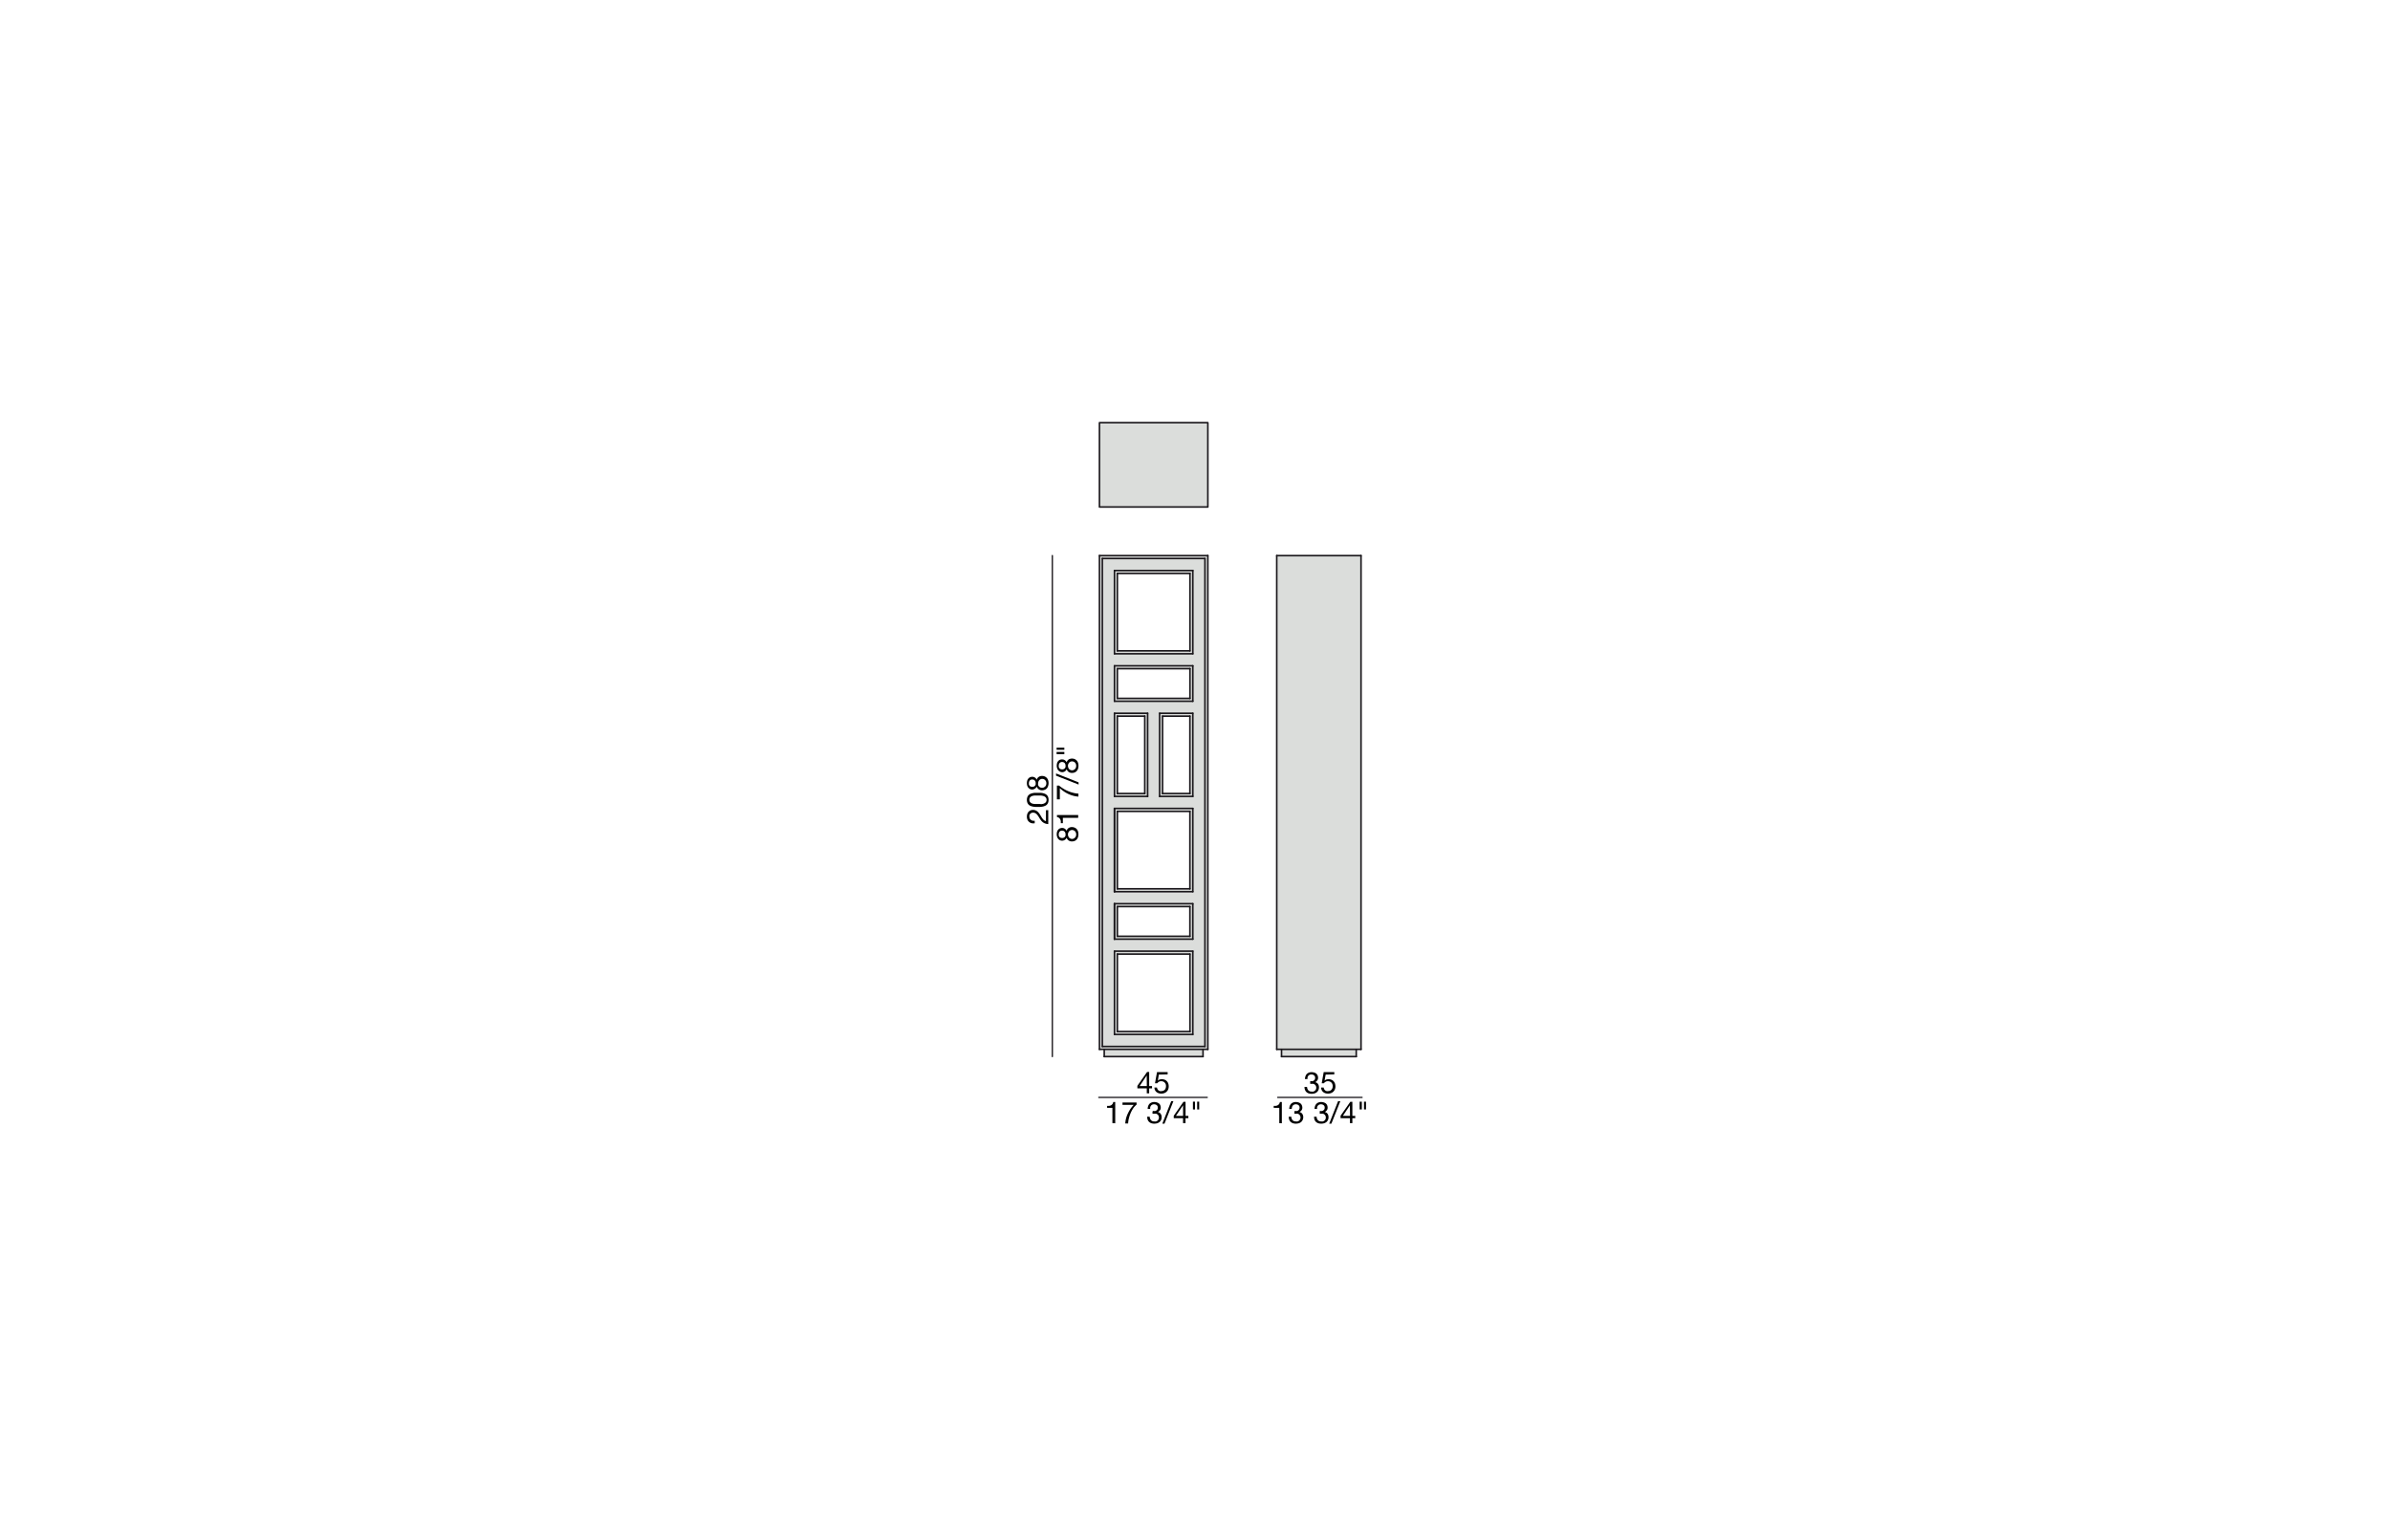<?xml version="1.0" encoding="UTF-8"?>
<svg xmlns="http://www.w3.org/2000/svg" id="Livello_1" data-name="Livello 1" viewBox="0 0 450 290">
  <defs>
    <style>.cls-1{fill:#dbdddb;}.cls-2,.cls-3{fill:none;stroke:#1b181c;stroke-linecap:round;stroke-linejoin:round;}.cls-2{stroke-width:0.3px;}.cls-3{stroke-width:0.25px;}</style>
  </defs>
  <polygon class="cls-1" points="256.26 104.62 256.26 197.59 255.36 197.59 241.29 197.59 240.39 197.59 240.39 104.62 256.26 104.62"></polygon>
  <rect class="cls-1" x="241.29" y="197.59" width="14.07" height="1.36"></rect>
  <rect class="cls-1" x="207.01" y="79.59" width="20.41" height="15.88"></rect>
  <rect class="cls-1" x="207.91" y="197.59" width="18.6" height="1.36"></rect>
  <path class="cls-1" d="M224,149.42V134.85h-5.15v14.57Zm-5.7-15.11h6.25V150h-6.25Z"></path>
  <path class="cls-1" d="M224,152.78H210.38v14.58H224Zm-14.2-.55h14.75V167.9H209.84Z"></path>
  <path class="cls-1" d="M224.05,194.24V179.66H210.38v14.58Zm-14.21-15.13h14.75v15.67H209.84Z"></path>
  <path class="cls-1" d="M224.05,122.55V108H210.38v14.58Zm.54.55H209.84V107.43h14.75Z"></path>
  <path class="cls-1" d="M224.05,131.5v-5.59H210.38v5.59Zm.54.54H209.84v-6.67h14.75Z"></path>
  <path class="cls-1" d="M215.54,149.42V134.85h-5.16v14.57Zm.54.54h-6.24V134.31h6.24Z"></path>
  <path class="cls-1" d="M210.38,170.71v5.59H224v-5.59Zm-.54-.54h14.75v6.67H209.84Z"></path>
  <rect class="cls-1" x="209.83" y="152.23" width="0.01" height="15.67"></rect>
  <path class="cls-1" d="M224.59,134.31h-6.25V150h6.25Zm-14.75,42.53h14.75v-6.67H209.83v6.67Zm-2.29-71.68h19.32v91.89H207.55Zm2.29,17.94h14.75V107.43H209.84Zm0,8.94h14.75v-6.67H209.84Zm0,17.92h6.24V134.31h-6.24Zm0,44.82h14.75V179.11H209.84Zm14.75-42.55H209.83V167.9h14.76Z"></path>
  <rect class="cls-1" x="209.83" y="170.17" width="0.01" height="6.67"></rect>
  <path class="cls-1" d="M207.55,197.05h19.32V105.16H207.55Zm.36.54H207v-93h20.41v93H207.91Z"></path>
  <line class="cls-2" x1="209.84" y1="152.23" x2="209.84" y2="167.9"></line>
  <line class="cls-2" x1="209.84" y1="170.17" x2="209.84" y2="176.84"></line>
  <polyline class="cls-2" points="207.01 197.59 207.91 197.59 226.51 197.59 227.42 197.59"></polyline>
  <line class="cls-2" x1="227.42" y1="197.59" x2="227.42" y2="104.62"></line>
  <line class="cls-2" x1="227.42" y1="104.62" x2="207.01" y2="104.62"></line>
  <line class="cls-2" x1="207.01" y1="104.62" x2="207.01" y2="197.59"></line>
  <line class="cls-2" x1="226.87" y1="197.05" x2="226.87" y2="105.16"></line>
  <line class="cls-2" x1="207.55" y1="197.05" x2="226.87" y2="197.05"></line>
  <line class="cls-2" x1="207.55" y1="105.16" x2="207.55" y2="197.05"></line>
  <line class="cls-2" x1="226.87" y1="105.16" x2="207.55" y2="105.16"></line>
  <line class="cls-2" x1="224.59" y1="123.1" x2="224.59" y2="107.43"></line>
  <line class="cls-2" x1="224.59" y1="107.43" x2="209.84" y2="107.43"></line>
  <line class="cls-2" x1="209.84" y1="107.43" x2="209.84" y2="123.1"></line>
  <line class="cls-2" x1="209.84" y1="123.1" x2="224.59" y2="123.1"></line>
  <line class="cls-2" x1="224.05" y1="107.97" x2="210.38" y2="107.97"></line>
  <line class="cls-2" x1="224.05" y1="122.55" x2="224.05" y2="107.97"></line>
  <line class="cls-2" x1="210.38" y1="122.55" x2="224.05" y2="122.55"></line>
  <line class="cls-2" x1="210.38" y1="107.97" x2="210.38" y2="122.55"></line>
  <line class="cls-2" x1="209.84" y1="125.37" x2="209.84" y2="132.04"></line>
  <line class="cls-2" x1="209.84" y1="132.04" x2="224.59" y2="132.04"></line>
  <line class="cls-2" x1="224.59" y1="132.04" x2="224.59" y2="125.37"></line>
  <line class="cls-2" x1="224.59" y1="125.37" x2="209.84" y2="125.37"></line>
  <line class="cls-2" x1="224.05" y1="131.5" x2="224.05" y2="125.91"></line>
  <line class="cls-2" x1="210.38" y1="131.5" x2="224.05" y2="131.5"></line>
  <line class="cls-2" x1="210.38" y1="125.91" x2="210.38" y2="131.5"></line>
  <line class="cls-2" x1="224.05" y1="125.91" x2="210.38" y2="125.91"></line>
  <line class="cls-2" x1="224.59" y1="167.9" x2="224.59" y2="152.23"></line>
  <polyline class="cls-2" points="224.59 152.23 209.84 152.23 209.83 152.23"></polyline>
  <line class="cls-2" x1="209.83" y1="152.23" x2="209.83" y2="167.9"></line>
  <polyline class="cls-2" points="209.83 167.9 209.84 167.9 224.59 167.9"></polyline>
  <line class="cls-2" x1="224.04" y1="152.78" x2="210.38" y2="152.78"></line>
  <line class="cls-2" x1="224.04" y1="167.36" x2="224.04" y2="152.78"></line>
  <line class="cls-2" x1="210.38" y1="167.36" x2="224.04" y2="167.36"></line>
  <line class="cls-2" x1="210.38" y1="152.78" x2="210.38" y2="167.36"></line>
  <line class="cls-2" x1="209.84" y1="179.11" x2="209.84" y2="194.78"></line>
  <line class="cls-2" x1="209.84" y1="194.78" x2="224.59" y2="194.78"></line>
  <line class="cls-2" x1="224.59" y1="194.78" x2="224.59" y2="179.11"></line>
  <line class="cls-2" x1="224.59" y1="179.11" x2="209.84" y2="179.11"></line>
  <line class="cls-2" x1="210.38" y1="194.24" x2="224.05" y2="194.24"></line>
  <line class="cls-2" x1="210.38" y1="179.66" x2="210.38" y2="194.24"></line>
  <line class="cls-2" x1="224.05" y1="179.66" x2="210.38" y2="179.66"></line>
  <line class="cls-2" x1="224.05" y1="194.24" x2="224.05" y2="179.66"></line>
  <line class="cls-2" x1="209.84" y1="149.96" x2="216.08" y2="149.96"></line>
  <line class="cls-2" x1="216.08" y1="149.96" x2="216.08" y2="134.31"></line>
  <line class="cls-2" x1="216.08" y1="134.31" x2="209.84" y2="134.31"></line>
  <line class="cls-2" x1="209.84" y1="134.31" x2="209.84" y2="149.96"></line>
  <line class="cls-2" x1="215.54" y1="134.85" x2="210.38" y2="134.85"></line>
  <line class="cls-2" x1="215.54" y1="149.42" x2="215.54" y2="134.85"></line>
  <line class="cls-2" x1="210.38" y1="149.42" x2="215.54" y2="149.42"></line>
  <line class="cls-2" x1="210.38" y1="134.85" x2="210.38" y2="149.42"></line>
  <line class="cls-2" x1="218.89" y1="149.42" x2="218.89" y2="134.85"></line>
  <line class="cls-2" x1="218.89" y1="134.85" x2="224.04" y2="134.85"></line>
  <line class="cls-2" x1="224.04" y1="134.85" x2="224.04" y2="149.42"></line>
  <line class="cls-2" x1="224.04" y1="149.42" x2="218.89" y2="149.42"></line>
  <line class="cls-2" x1="224.59" y1="149.96" x2="218.34" y2="149.96"></line>
  <line class="cls-2" x1="224.59" y1="134.31" x2="224.59" y2="149.96"></line>
  <line class="cls-2" x1="218.34" y1="134.31" x2="224.59" y2="134.31"></line>
  <line class="cls-2" x1="218.34" y1="149.96" x2="218.34" y2="134.31"></line>
  <line class="cls-2" x1="226.51" y1="198.95" x2="207.91" y2="198.95"></line>
  <line class="cls-2" x1="226.51" y1="198.95" x2="226.51" y2="197.59"></line>
  <line class="cls-2" x1="207.91" y1="198.95" x2="207.91" y2="197.59"></line>
  <line class="cls-2" x1="209.83" y1="170.17" x2="209.83" y2="176.84"></line>
  <polyline class="cls-2" points="209.83 176.84 209.84 176.84 224.59 176.84"></polyline>
  <line class="cls-2" x1="224.59" y1="176.84" x2="224.59" y2="170.17"></line>
  <polyline class="cls-2" points="224.59 170.17 209.84 170.17 209.83 170.17"></polyline>
  <line class="cls-2" x1="224.04" y1="176.3" x2="224.04" y2="170.71"></line>
  <line class="cls-2" x1="210.38" y1="176.3" x2="224.04" y2="176.3"></line>
  <line class="cls-2" x1="210.38" y1="170.71" x2="210.38" y2="176.3"></line>
  <line class="cls-2" x1="224.04" y1="170.71" x2="210.38" y2="170.71"></line>
  <line class="cls-2" x1="256.26" y1="104.62" x2="256.26" y2="197.59"></line>
  <line class="cls-2" x1="240.39" y1="104.62" x2="240.39" y2="197.59"></line>
  <line class="cls-2" x1="256.26" y1="104.62" x2="240.39" y2="104.62"></line>
  <polyline class="cls-2" points="256.26 197.59 255.36 197.59 241.29 197.59 240.39 197.59"></polyline>
  <line class="cls-2" x1="255.36" y1="198.95" x2="241.29" y2="198.95"></line>
  <line class="cls-2" x1="241.29" y1="198.95" x2="241.29" y2="197.59"></line>
  <line class="cls-2" x1="255.36" y1="198.95" x2="255.36" y2="197.59"></line>
  <rect class="cls-2" x="207.01" y="79.59" width="20.41" height="15.88"></rect>
  <g id="LINE">
    <line class="cls-3" x1="227.3" y1="206.64" x2="206.89" y2="206.64"></line>
  </g>
  <g id="LINE-2" data-name="LINE">
    <line class="cls-3" x1="240.58" y1="206.64" x2="256.45" y2="206.64"></line>
  </g>
  <g id="LINE-3" data-name="LINE">
    <line class="cls-3" x1="198.14" y1="198.95" x2="198.14" y2="104.61"></line>
  </g>
  <g id="MTEXT">
    <path d="M216.91,204.5v.43h-.54v.94h-.45v-.94h-1.77v-.47l1.83-2.61h.39v2.65Zm-1-2h0l-1.33,2h1.35Z"></path>
    <path d="M218.19,202.34,218,203.5h0a.8.8,0,0,1,.34-.22,1.53,1.53,0,0,1,.41-.07,1.44,1.44,0,0,1,.51.09,1,1,0,0,1,.41.26,1.11,1.11,0,0,1,.28.43,1.57,1.57,0,0,1,.1.6,1.43,1.43,0,0,1-.09.5,1,1,0,0,1-.26.42,1.15,1.15,0,0,1-.44.3,1.48,1.48,0,0,1-.61.11,1.53,1.53,0,0,1-.49-.07,1.34,1.34,0,0,1-.41-.22,1.09,1.09,0,0,1-.28-.36,1.3,1.3,0,0,1-.11-.49h.49a.64.64,0,0,0,.07.28,1.08,1.08,0,0,0,.18.24.93.93,0,0,0,.26.15.88.88,0,0,0,.33,0,1,1,0,0,0,.33-.06,1,1,0,0,0,.27-.17.75.75,0,0,0,.18-.3,1.09,1.09,0,0,0,.07-.42,1,1,0,0,0-.06-.36.86.86,0,0,0-.19-.29.67.67,0,0,0-.28-.19,1,1,0,0,0-.38-.07.84.84,0,0,0-.42.1,1.06,1.06,0,0,0-.32.28l-.42,0,.38-2.09h2v.42Z"></path>
  </g>
  <path d="M209.45,211.49v-2.88h-1v-.38a1.75,1.75,0,0,0,.4,0,1,1,0,0,0,.35-.11,1,1,0,0,0,.26-.23,1,1,0,0,0,.15-.38h.37v4Z"></path>
  <path d="M213.38,208.67a6.18,6.18,0,0,0-.48.88,7,7,0,0,0-.34,1,4.87,4.87,0,0,0-.15,1h-.54a5,5,0,0,1,.51-1.92,6.42,6.42,0,0,1,.48-.85,8.54,8.54,0,0,1,.59-.73h-2.1v-.45H214V208A3.48,3.48,0,0,0,213.38,208.67Z"></path>
  <path d="M217.08,209.2h.16a.92.92,0,0,0,.29,0,.7.7,0,0,0,.24-.13.55.55,0,0,0,.17-.2.68.68,0,0,0,.06-.29.6.6,0,0,0-.2-.48.8.8,0,0,0-.51-.16.74.74,0,0,0-.34.07.57.57,0,0,0-.24.19.82.82,0,0,0-.14.28,1.15,1.15,0,0,0,0,.33h-.48a1.51,1.51,0,0,1,.09-.53,1.18,1.18,0,0,1,.23-.41,1.07,1.07,0,0,1,.39-.26,1.25,1.25,0,0,1,.53-.1,1.51,1.51,0,0,1,.48.07,1.18,1.18,0,0,1,.39.19.88.88,0,0,1,.26.34,1.14,1.14,0,0,1,.09.48.75.75,0,0,1-.16.48,1,1,0,0,1-.39.32h0a.82.82,0,0,1,.54.35,1.05,1.05,0,0,1,.18.62,1.3,1.3,0,0,1-.11.54,1,1,0,0,1-.3.38,1.23,1.23,0,0,1-.44.23,1.79,1.79,0,0,1-.53.07,1.65,1.65,0,0,1-.56-.08,1.17,1.17,0,0,1-.42-.25,1,1,0,0,1-.27-.41,1.64,1.64,0,0,1-.09-.56h.48a1,1,0,0,0,.23.64.79.79,0,0,0,.63.24.88.88,0,0,0,.33,0,1.06,1.06,0,0,0,.28-.15.79.79,0,0,0,.19-.25.66.66,0,0,0,.07-.32.67.67,0,0,0-.07-.33.64.64,0,0,0-.18-.25.87.87,0,0,0-.27-.15,1.15,1.15,0,0,0-.33,0H217v-.4Z"></path>
  <path d="M220.93,207.35l-1.67,4.23h-.41l1.67-4.23Z"></path>
  <path d="M223.75,210.12v.43h-.54v.94h-.46v-.94H221v-.46l1.83-2.62h.39v2.65Zm-1-2h0l-1.34,2h1.35Z"></path>
  <path d="M225,207.44v1.47h-.39v-1.47Zm.79,0v1.47h-.38v-1.47Z"></path>
  <g id="MTEXT-2" data-name="MTEXT">
    <path d="M246.7,203.58h.16a1,1,0,0,0,.29,0,.7.7,0,0,0,.24-.13.55.55,0,0,0,.17-.2.68.68,0,0,0,.06-.29.58.58,0,0,0-.2-.48.8.8,0,0,0-.51-.16.74.74,0,0,0-.34.07.57.57,0,0,0-.24.19.87.87,0,0,0-.14.27,1.27,1.27,0,0,0,0,.34h-.49a1.78,1.78,0,0,1,.1-.53,1.18,1.18,0,0,1,.23-.41,1.07,1.07,0,0,1,.39-.26,1.25,1.25,0,0,1,.53-.1,1.51,1.51,0,0,1,.48.07,1,1,0,0,1,.39.19,1,1,0,0,1,.26.34,1.14,1.14,0,0,1,.09.48.75.75,0,0,1-.16.48,1,1,0,0,1-.39.32h0a.85.85,0,0,1,.54.34,1.11,1.11,0,0,1,.18.63,1.25,1.25,0,0,1-.11.53,1,1,0,0,1-.3.39,1.23,1.23,0,0,1-.44.23,1.79,1.79,0,0,1-.53.07,1.94,1.94,0,0,1-.56-.08,1.17,1.17,0,0,1-.42-.25,1.09,1.09,0,0,1-.27-.42,1.35,1.35,0,0,1-.09-.55h.48a1,1,0,0,0,.23.64.79.79,0,0,0,.63.24.91.91,0,0,0,.33,0,1.06,1.06,0,0,0,.28-.15.79.79,0,0,0,.19-.25.66.66,0,0,0,.07-.32.74.74,0,0,0-.07-.34.69.69,0,0,0-.18-.24.87.87,0,0,0-.27-.15,1.18,1.18,0,0,0-.34,0h-.28v-.41Z"></path>
    <path d="M249.6,202.34l-.21,1.16h0a.8.8,0,0,1,.34-.22,1.47,1.47,0,0,1,.41-.07,1.35,1.35,0,0,1,.5.09,1,1,0,0,1,.42.26,1.23,1.23,0,0,1,.28.43,1.79,1.79,0,0,1,.1.6,1.43,1.43,0,0,1-.09.5,1.29,1.29,0,0,1-.26.42,1.23,1.23,0,0,1-.44.3,1.49,1.49,0,0,1-.62.11,1.57,1.57,0,0,1-.49-.07,1.29,1.29,0,0,1-.4-.22,1.09,1.09,0,0,1-.28-.36,1.14,1.14,0,0,1-.11-.49h.48a.83.83,0,0,0,.08.28.81.81,0,0,0,.17.24,1.17,1.17,0,0,0,.27.15.88.88,0,0,0,.33,0,.87.87,0,0,0,.32-.06.73.73,0,0,0,.27-.17.91.91,0,0,0,.19-.3,1.09,1.09,0,0,0,.07-.42.86.86,0,0,0-.07-.36.71.71,0,0,0-.18-.29.7.7,0,0,0-.29-.19.87.87,0,0,0-.37-.07.82.82,0,0,0-.42.1,1.1,1.1,0,0,0-.33.28l-.41,0,.37-2.09h2v.42Z"></path>
  </g>
  <g id="MTEXT-3" data-name="MTEXT">
    <path d="M240.87,211.49v-2.88h-1.05v-.38a1.75,1.75,0,0,0,.4,0,.86.86,0,0,0,.61-.34.87.87,0,0,0,.15-.38h.37v4Z"></path>
    <path d="M243.77,209.2h.16a.92.92,0,0,0,.29,0,.75.75,0,0,0,.25-.13.53.53,0,0,0,.16-.2.68.68,0,0,0,.06-.29.57.57,0,0,0-.2-.48.8.8,0,0,0-.51-.16.74.74,0,0,0-.34.07.72.72,0,0,0-.24.19.8.8,0,0,0-.13.28,1.14,1.14,0,0,0-.05.33h-.48a2.17,2.17,0,0,1,.09-.53,1.38,1.38,0,0,1,.24-.41,1,1,0,0,1,.38-.26,1.25,1.25,0,0,1,.53-.1,1.57,1.57,0,0,1,.49.07,1.23,1.23,0,0,1,.38.19.88.88,0,0,1,.26.34,1.14,1.14,0,0,1,.1.48.81.81,0,0,1-.16.48,1,1,0,0,1-.4.32h0a.85.85,0,0,1,.55.35,1.05,1.05,0,0,1,.18.62,1.16,1.16,0,0,1-.12.54,1.1,1.1,0,0,1-.29.38,1.32,1.32,0,0,1-.44.23,1.9,1.9,0,0,1-.54.07,1.59,1.59,0,0,1-.55-.08,1.22,1.22,0,0,1-.43-.25,1,1,0,0,1-.27-.41,1.64,1.64,0,0,1-.09-.56h.49a1,1,0,0,0,.22.64.82.82,0,0,0,.63.24,1,1,0,0,0,.34,0,1.17,1.17,0,0,0,.27-.15.67.67,0,0,0,.19-.25.66.66,0,0,0,.08-.32.81.81,0,0,0-.07-.33.94.94,0,0,0-.18-.25,1.17,1.17,0,0,0-.27-.15,1.27,1.27,0,0,0-.34,0h-.29v-.4Z"></path>
    <path d="M248.5,209.2h.16a.92.92,0,0,0,.29,0,.7.7,0,0,0,.24-.13.55.55,0,0,0,.17-.2.68.68,0,0,0,.06-.29.57.57,0,0,0-.2-.48.8.8,0,0,0-.51-.16.74.74,0,0,0-.34.07.72.72,0,0,0-.24.19.82.82,0,0,0-.14.28,1.15,1.15,0,0,0,0,.33h-.48a1.78,1.78,0,0,1,.09-.53,1.2,1.2,0,0,1,.24-.41,1,1,0,0,1,.38-.26,1.25,1.25,0,0,1,.53-.1,1.51,1.51,0,0,1,.48.07,1.18,1.18,0,0,1,.39.19.88.88,0,0,1,.26.34,1.14,1.14,0,0,1,.09.48.75.75,0,0,1-.16.48.94.94,0,0,1-.39.32h0a.85.85,0,0,1,.55.35,1.13,1.13,0,0,1,.17.62,1.16,1.16,0,0,1-.11.54,1.1,1.1,0,0,1-.29.38,1.42,1.42,0,0,1-.44.23,1.9,1.9,0,0,1-.54.07,1.69,1.69,0,0,1-.56-.08,1.27,1.27,0,0,1-.42-.25,1,1,0,0,1-.27-.41,1.64,1.64,0,0,1-.09-.56h.48a1,1,0,0,0,.23.64.79.79,0,0,0,.63.24.88.88,0,0,0,.33,0,1.06,1.06,0,0,0,.28-.15.67.67,0,0,0,.19-.25.66.66,0,0,0,.07-.32.81.81,0,0,0-.06-.33.79.79,0,0,0-.19-.25.87.87,0,0,0-.27-.15,1.15,1.15,0,0,0-.33,0h-.29v-.4Z"></path>
    <path d="M252.36,207.35l-1.68,4.23h-.41l1.67-4.23Z"></path>
    <path d="M255.17,210.12v.43h-.54v.94h-.45v-.94h-1.77v-.46l1.83-2.62h.39v2.65Zm-1-2h0l-1.33,2h1.35Z"></path>
    <path d="M256.41,207.44v1.47H256v-1.47Zm.79,0v1.47h-.38v-1.47Z"></path>
  </g>
  <g id="MTEXT-4" data-name="MTEXT">
    <path d="M194.2,155a1.24,1.24,0,0,1-.45-.25,1.12,1.12,0,0,1-.3-.41,1.48,1.48,0,0,1-.1-.57,1.57,1.57,0,0,1,.07-.49,1.29,1.29,0,0,1,.22-.4,1.22,1.22,0,0,1,.36-.27,1.15,1.15,0,0,1,.5-.1,1.32,1.32,0,0,1,.47.08,1.51,1.51,0,0,1,.37.22,2.13,2.13,0,0,1,.29.31c.09.12.17.24.25.37s.15.25.22.37.16.24.24.34a1.15,1.15,0,0,0,.27.27.81.81,0,0,0,.33.14v-2.06h.43v2.63a2.32,2.32,0,0,1-.61-.13,1.69,1.69,0,0,1-.44-.25,1.81,1.81,0,0,1-.33-.35,3.51,3.51,0,0,1-.27-.4c-.1-.17-.2-.32-.29-.45a1.81,1.81,0,0,0-.27-.32.85.85,0,0,0-.29-.19.87.87,0,0,0-.37-.07.73.73,0,0,0-.3.06.81.81,0,0,0-.23.17.7.7,0,0,0-.15.25.94.94,0,0,0,0,.3.69.69,0,0,0,.09.36.66.66,0,0,0,.23.24.84.84,0,0,0,.32.14,1.47,1.47,0,0,0,.36,0v.48A1.75,1.75,0,0,1,194.2,155Z"></path>
    <path d="M194.93,151.94a3.4,3.4,0,0,1-.46-.06,2,2,0,0,1-.43-.13,1,1,0,0,1-.36-.23,1.08,1.08,0,0,1-.24-.37,1.45,1.45,0,0,1-.09-.54,1.44,1.44,0,0,1,.09-.53,1,1,0,0,1,.24-.37,1.13,1.13,0,0,1,.36-.24,2.7,2.7,0,0,1,.43-.13,2.31,2.31,0,0,1,.46-.05l.46,0,.46,0a2.42,2.42,0,0,1,.47.05,2.58,2.58,0,0,1,.42.13,1.13,1.13,0,0,1,.36.24,1,1,0,0,1,.24.36,1.66,1.66,0,0,1,0,1.08,1.08,1.08,0,0,1-.24.37,1,1,0,0,1-.36.23,1.87,1.87,0,0,1-.42.13,3.55,3.55,0,0,1-.47.06h-.92Zm1-.51a2.17,2.17,0,0,0,.53-.09,1,1,0,0,0,.42-.25.65.65,0,0,0,.17-.48.64.64,0,0,0-.17-.47.94.94,0,0,0-.42-.25,2.17,2.17,0,0,0-.53-.09h-.83l-.36,0a2.17,2.17,0,0,0-.35.07.87.87,0,0,0-.29.14.61.61,0,0,0-.21.24.71.71,0,0,0-.08.34.75.75,0,0,0,.08.35.66.66,0,0,0,.21.23.89.89,0,0,0,.29.15l.35.07a2.19,2.19,0,0,0,.36,0h.83Z"></path>
    <path d="M193.93,148.57a1,1,0,0,1-.32-.26,1.15,1.15,0,0,1-.2-.38,1.61,1.61,0,0,1-.06-.44,1.79,1.79,0,0,1,.08-.56,1,1,0,0,1,.24-.38.75.75,0,0,1,.32-.21,1,1,0,0,1,.38-.07.89.89,0,0,1,.5.15,1,1,0,0,1,.34.41.87.87,0,0,1,.37-.54,1.07,1.07,0,0,1,.63-.18,1.21,1.21,0,0,1,.52.11,1.08,1.08,0,0,1,.38.28,1.1,1.1,0,0,1,.24.42,1.77,1.77,0,0,1,.08.52,1.8,1.8,0,0,1-.08.54,1.3,1.3,0,0,1-.22.44.93.93,0,0,1-.39.28,1.25,1.25,0,0,1-.53.11,1.05,1.05,0,0,1-.62-.18,1,1,0,0,1-.38-.52,1,1,0,0,1-.84.56A.92.92,0,0,1,193.93,148.57Zm.75-.47a.75.75,0,0,0,.2-.15.84.84,0,0,0,.12-.23,1.26,1.26,0,0,0,0-.28.68.68,0,0,0-.17-.47.62.62,0,0,0-.48-.19.54.54,0,0,0-.46.19.71.71,0,0,0-.16.48.86.86,0,0,0,0,.28.78.78,0,0,0,.12.22.7.7,0,0,0,.19.15.6.6,0,0,0,.27.06A.68.68,0,0,0,194.68,148.1Zm2.12,0a.91.91,0,0,0,.21-.62.88.88,0,0,0-.06-.33.78.78,0,0,0-.17-.26.81.81,0,0,0-.24-.17.81.81,0,0,0-.31-.06.64.64,0,0,0-.31.07.69.69,0,0,0-.24.18.76.76,0,0,0-.16.26.87.87,0,0,0-.06.32,1.14,1.14,0,0,0,0,.33.81.81,0,0,0,.16.27.74.74,0,0,0,.56.25A.72.72,0,0,0,196.8,148.06Z"></path>
  </g>
  <g id="MTEXT-5" data-name="MTEXT">
    <path d="M199.55,158.2a1,1,0,0,1-.32-.26,1.23,1.23,0,0,1-.19-.38,1.31,1.31,0,0,1-.07-.44,1.79,1.79,0,0,1,.08-.56,1,1,0,0,1,.24-.38.72.72,0,0,1,.33-.21,1,1,0,0,1,.37-.07.87.87,0,0,1,.5.15,1,1,0,0,1,.34.4.92.92,0,0,1,.37-.53,1.07,1.07,0,0,1,.63-.18,1.21,1.21,0,0,1,.52.11,1.08,1.08,0,0,1,.39.28,1.22,1.22,0,0,1,.23.42,1.77,1.77,0,0,1,.08.52,1.81,1.81,0,0,1-.07.54,1.18,1.18,0,0,1-.23.43,1,1,0,0,1-.38.29,1.3,1.3,0,0,1-.54.11,1.08,1.08,0,0,1-.62-.18,1,1,0,0,1-.38-.52.93.93,0,0,1-.84.56A.92.92,0,0,1,199.55,158.2Zm.75-.47a.62.62,0,0,0,.2-.15.84.84,0,0,0,.12-.23,1.26,1.26,0,0,0,0-.28.68.68,0,0,0-.17-.47.6.6,0,0,0-.48-.19.55.55,0,0,0-.46.19.71.71,0,0,0-.16.48,1.26,1.26,0,0,0,0,.28.78.78,0,0,0,.12.22.7.7,0,0,0,.19.15.6.6,0,0,0,.27.06A.65.65,0,0,0,200.3,157.73Zm2.12,0a.91.91,0,0,0,.21-.62.88.88,0,0,0-.06-.33.76.76,0,0,0-.16-.26.85.85,0,0,0-.25-.17.78.78,0,0,0-.31-.06.67.67,0,0,0-.31.07.81.81,0,0,0-.24.17,1.2,1.2,0,0,0-.16.27.83.83,0,0,0-.06.32.88.88,0,0,0,.06.33.72.72,0,0,0,.15.27.78.78,0,0,0,.56.25A.69.69,0,0,0,202.42,157.69Z"></path>
    <path d="M203,154h-2.88v1h-.39a2.6,2.6,0,0,0,0-.4,1,1,0,0,0-.12-.35.71.71,0,0,0-.23-.26,1,1,0,0,0-.37-.15v-.37h4Z"></path>
    <path d="M200.16,148.47a5.38,5.38,0,0,0,.89.47,5.58,5.58,0,0,0,1,.34,4.79,4.79,0,0,0,1,.16V150a4.87,4.87,0,0,1-1-.17,6.08,6.08,0,0,1-.93-.34,5.93,5.93,0,0,1-.84-.49,6.07,6.07,0,0,1-.73-.59v2.11H199v-2.6h.41A4.66,4.66,0,0,0,200.16,148.47Z"></path>
    <path d="M198.84,145.64l4.24,1.68v.41l-4.24-1.67Z"></path>
    <path d="M199.55,145.28a1.14,1.14,0,0,1-.32-.26,1.23,1.23,0,0,1-.19-.38,1.31,1.31,0,0,1-.07-.44,1.91,1.91,0,0,1,.08-.57,1,1,0,0,1,.24-.37.72.72,0,0,1,.33-.21A1,1,0,0,1,200,143a.87.87,0,0,1,.5.15,1,1,0,0,1,.34.4,1,1,0,0,1,.37-.54,1.14,1.14,0,0,1,.63-.17,1.21,1.21,0,0,1,.52.1,1.24,1.24,0,0,1,.39.29,1.22,1.22,0,0,1,.23.42,1.77,1.77,0,0,1,.08.52,1.9,1.9,0,0,1-.07.54,1.18,1.18,0,0,1-.23.43,1,1,0,0,1-.38.29,1.3,1.3,0,0,1-.54.11,1.08,1.08,0,0,1-.62-.18,1,1,0,0,1-.38-.53.89.89,0,0,1-.33.41.93.93,0,0,1-.51.16A1.05,1.05,0,0,1,199.55,145.28Zm.75-.47a.62.62,0,0,0,.2-.15.84.84,0,0,0,.12-.23,1.26,1.26,0,0,0,0-.28.72.72,0,0,0-.17-.48.63.63,0,0,0-.48-.18.55.55,0,0,0-.46.19.7.7,0,0,0-.16.48,1.1,1.1,0,0,0,0,.27.71.71,0,0,0,.12.23.7.7,0,0,0,.19.15.6.6,0,0,0,.27.06A.65.65,0,0,0,200.3,144.81Zm2.12,0a.91.91,0,0,0,.21-.62.88.88,0,0,0-.06-.33.76.76,0,0,0-.16-.26.7.7,0,0,0-.25-.17.78.78,0,0,0-.31-.06.81.81,0,0,0-.31.06,1.08,1.08,0,0,0-.24.18,1.2,1.2,0,0,0-.16.27.83.83,0,0,0-.06.32,1,1,0,0,0,.06.33.72.72,0,0,0,.15.27.78.78,0,0,0,.56.25A.69.69,0,0,0,202.42,144.77Z"></path>
    <path d="M198.94,140.79h1.46v.39h-1.46Zm0,.8h1.46V142h-1.46Z"></path>
  </g>
</svg>
